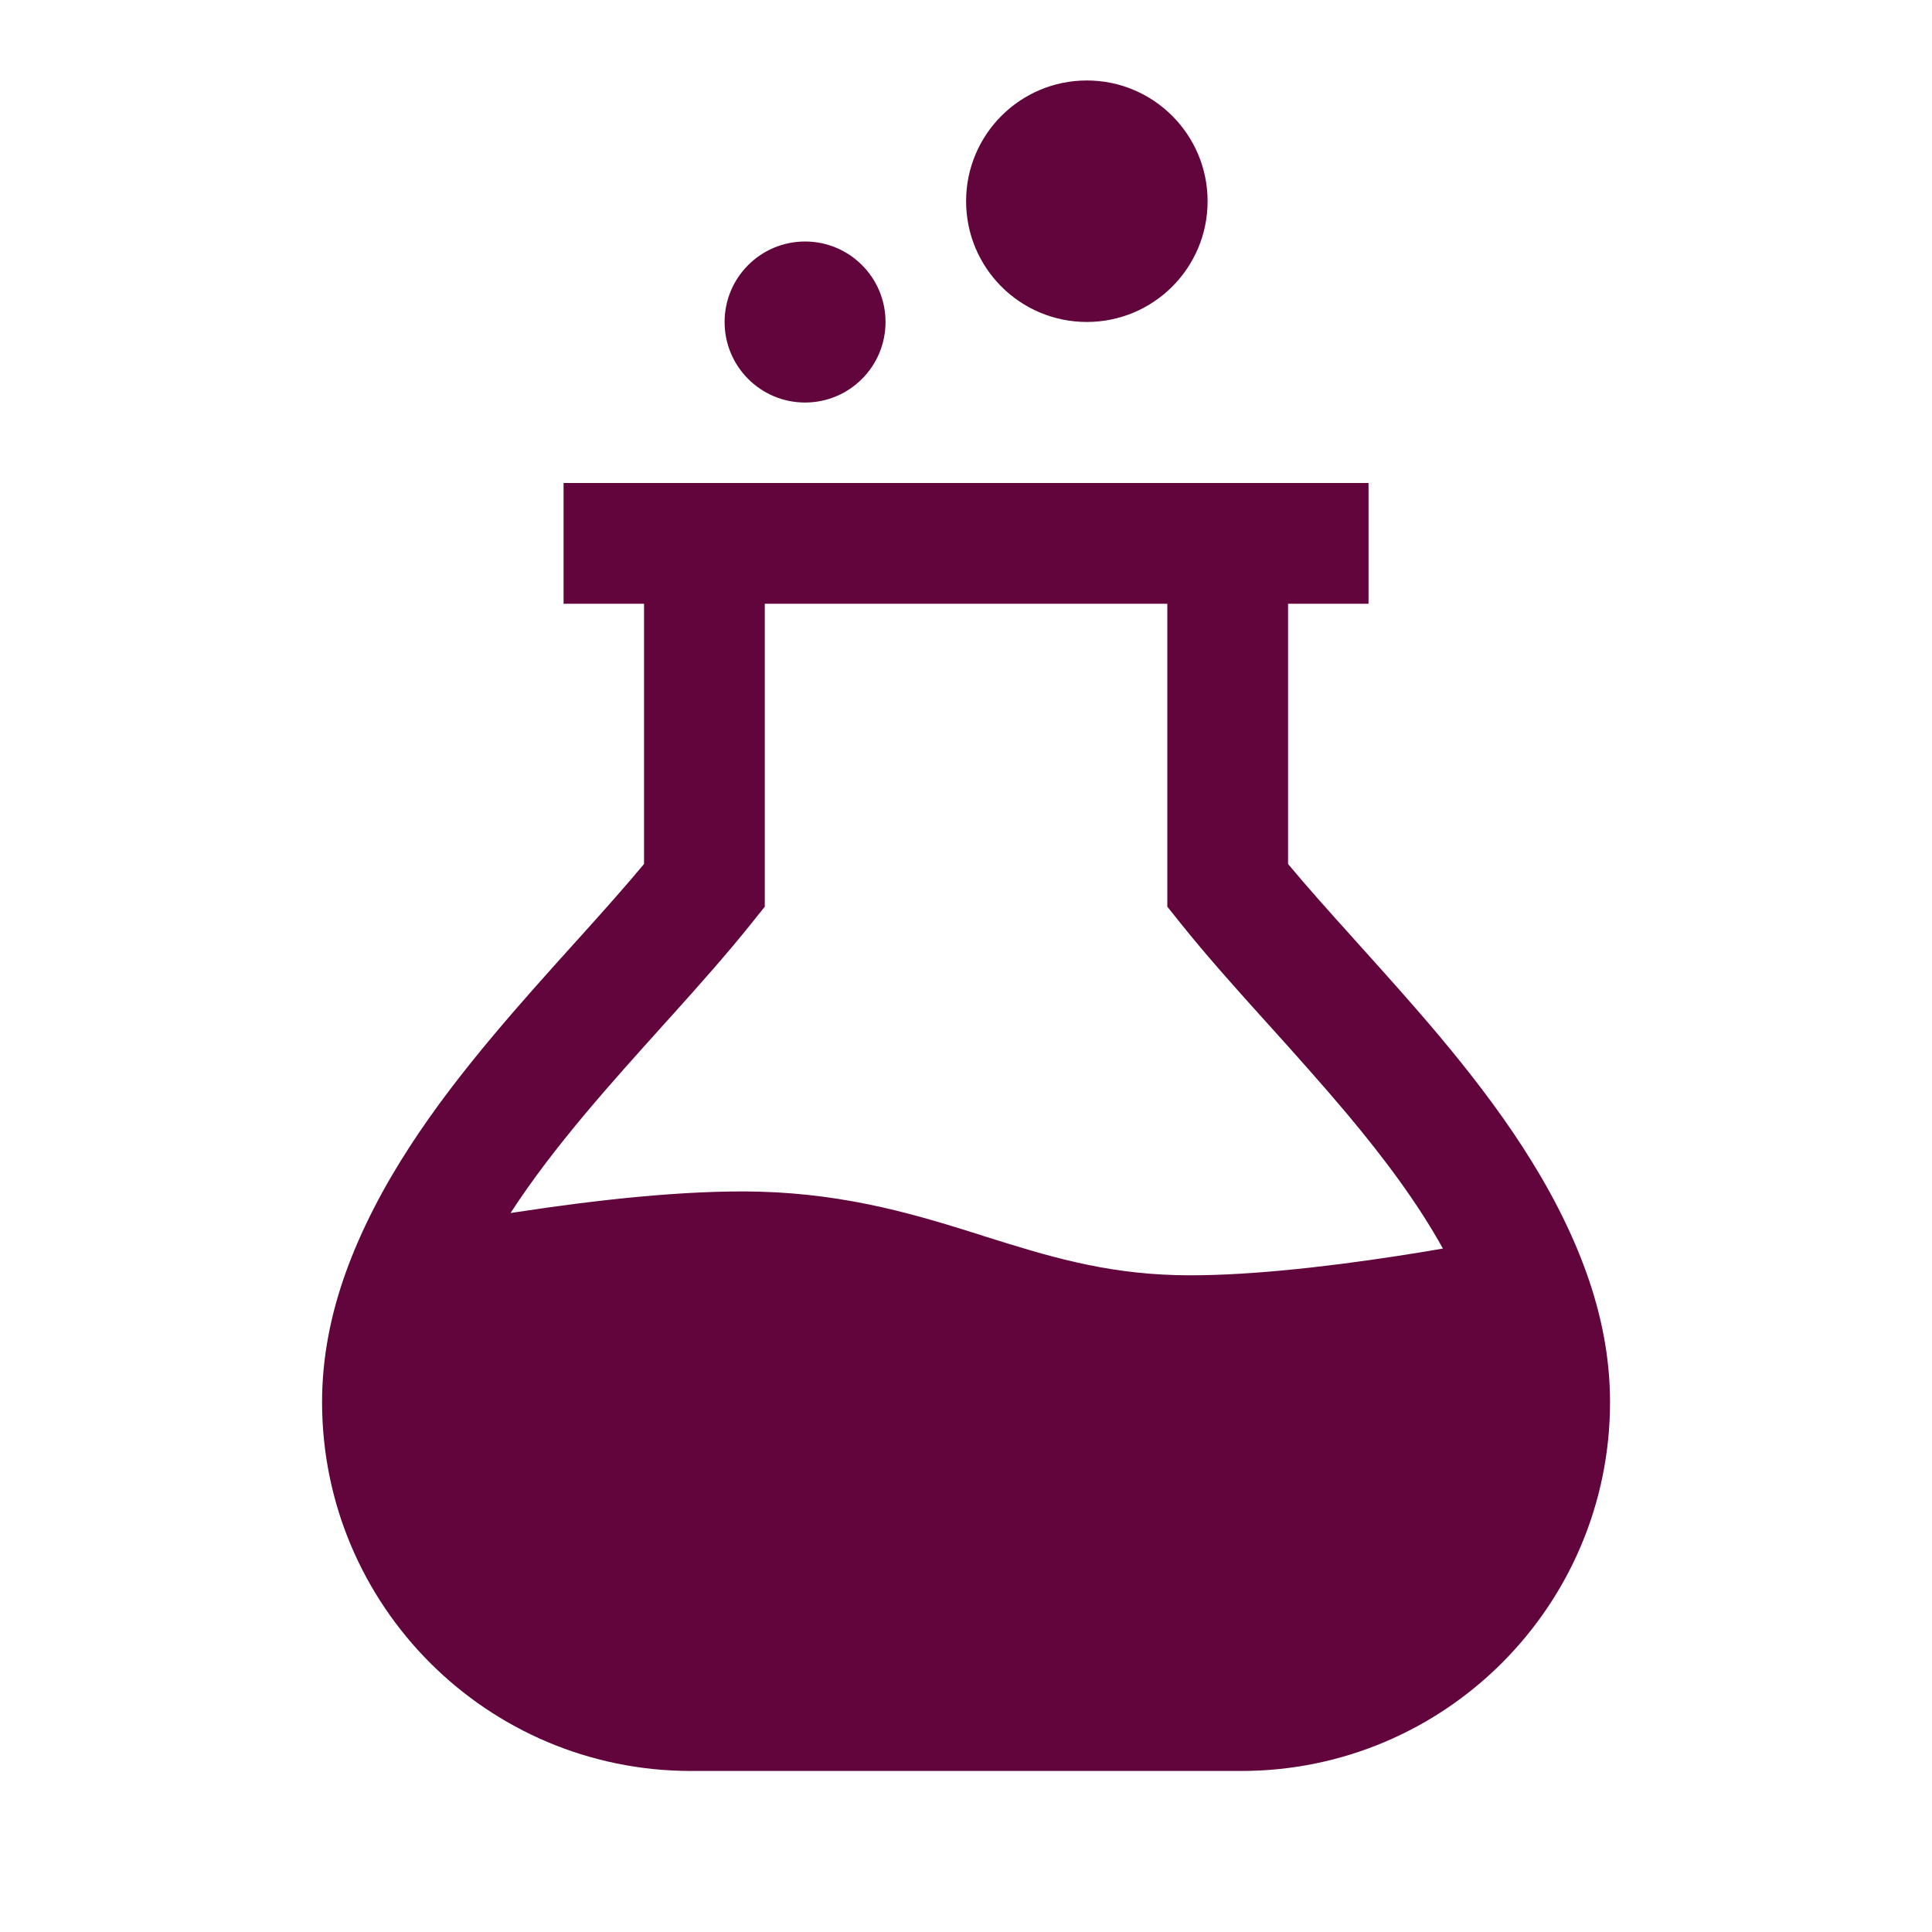 <svg width="20" height="20" viewBox="0 0 20 20" fill="none" xmlns="http://www.w3.org/2000/svg">
<path fill-rule="evenodd" clip-rule="evenodd" d="M5.834 5H14.167V6.25H13.334V8.944C13.533 9.183 13.755 9.431 13.994 9.696C14.019 9.725 14.045 9.753 14.071 9.782C14.34 10.081 14.625 10.397 14.901 10.726C15.501 11.442 16.096 12.261 16.425 13.182C16.575 13.603 16.667 14.048 16.667 14.514C16.667 16.623 14.957 18.333 12.848 18.333H7.154C5.044 18.333 3.334 16.623 3.334 14.514C3.334 14.048 3.426 13.603 3.576 13.182C3.906 12.261 4.5 11.442 5.101 10.726C5.376 10.397 5.661 10.081 5.93 9.782C5.956 9.753 5.982 9.725 6.008 9.696C6.246 9.431 6.468 9.183 6.667 8.944V6.25H5.834V5ZM7.917 6.25V9.386L7.78 9.557C7.522 9.88 7.229 10.208 6.937 10.533C6.911 10.561 6.886 10.589 6.861 10.617C6.59 10.918 6.319 11.219 6.059 11.529C5.772 11.871 5.509 12.212 5.285 12.557C5.312 12.553 5.34 12.549 5.367 12.545C6.113 12.431 7.078 12.316 7.86 12.336C8.806 12.362 9.526 12.588 10.171 12.791L10.188 12.797C10.837 13.001 11.412 13.179 12.175 13.2C12.839 13.217 13.713 13.117 14.445 13.005C14.622 12.978 14.787 12.951 14.937 12.925C14.676 12.454 14.331 11.992 13.943 11.529C13.682 11.219 13.412 10.918 13.141 10.617C13.115 10.589 13.09 10.561 13.065 10.533C12.772 10.208 12.479 9.88 12.221 9.557L12.084 9.386V6.25H7.917Z" fill="#61053C"/>
<path d="M9.167 3.333C9.167 3.794 8.794 4.167 8.334 4.167C7.874 4.167 7.501 3.794 7.501 3.333C7.501 2.873 7.874 2.5 8.334 2.5C8.794 2.5 9.167 2.873 9.167 3.333Z" fill="#61053C"/>
<path d="M12.501 2.083C12.501 2.774 11.941 3.333 11.251 3.333C10.56 3.333 10.001 2.774 10.001 2.083C10.001 1.393 10.56 0.833 11.251 0.833C11.941 0.833 12.501 1.393 12.501 2.083Z" fill="#61053C"/>
</svg>
